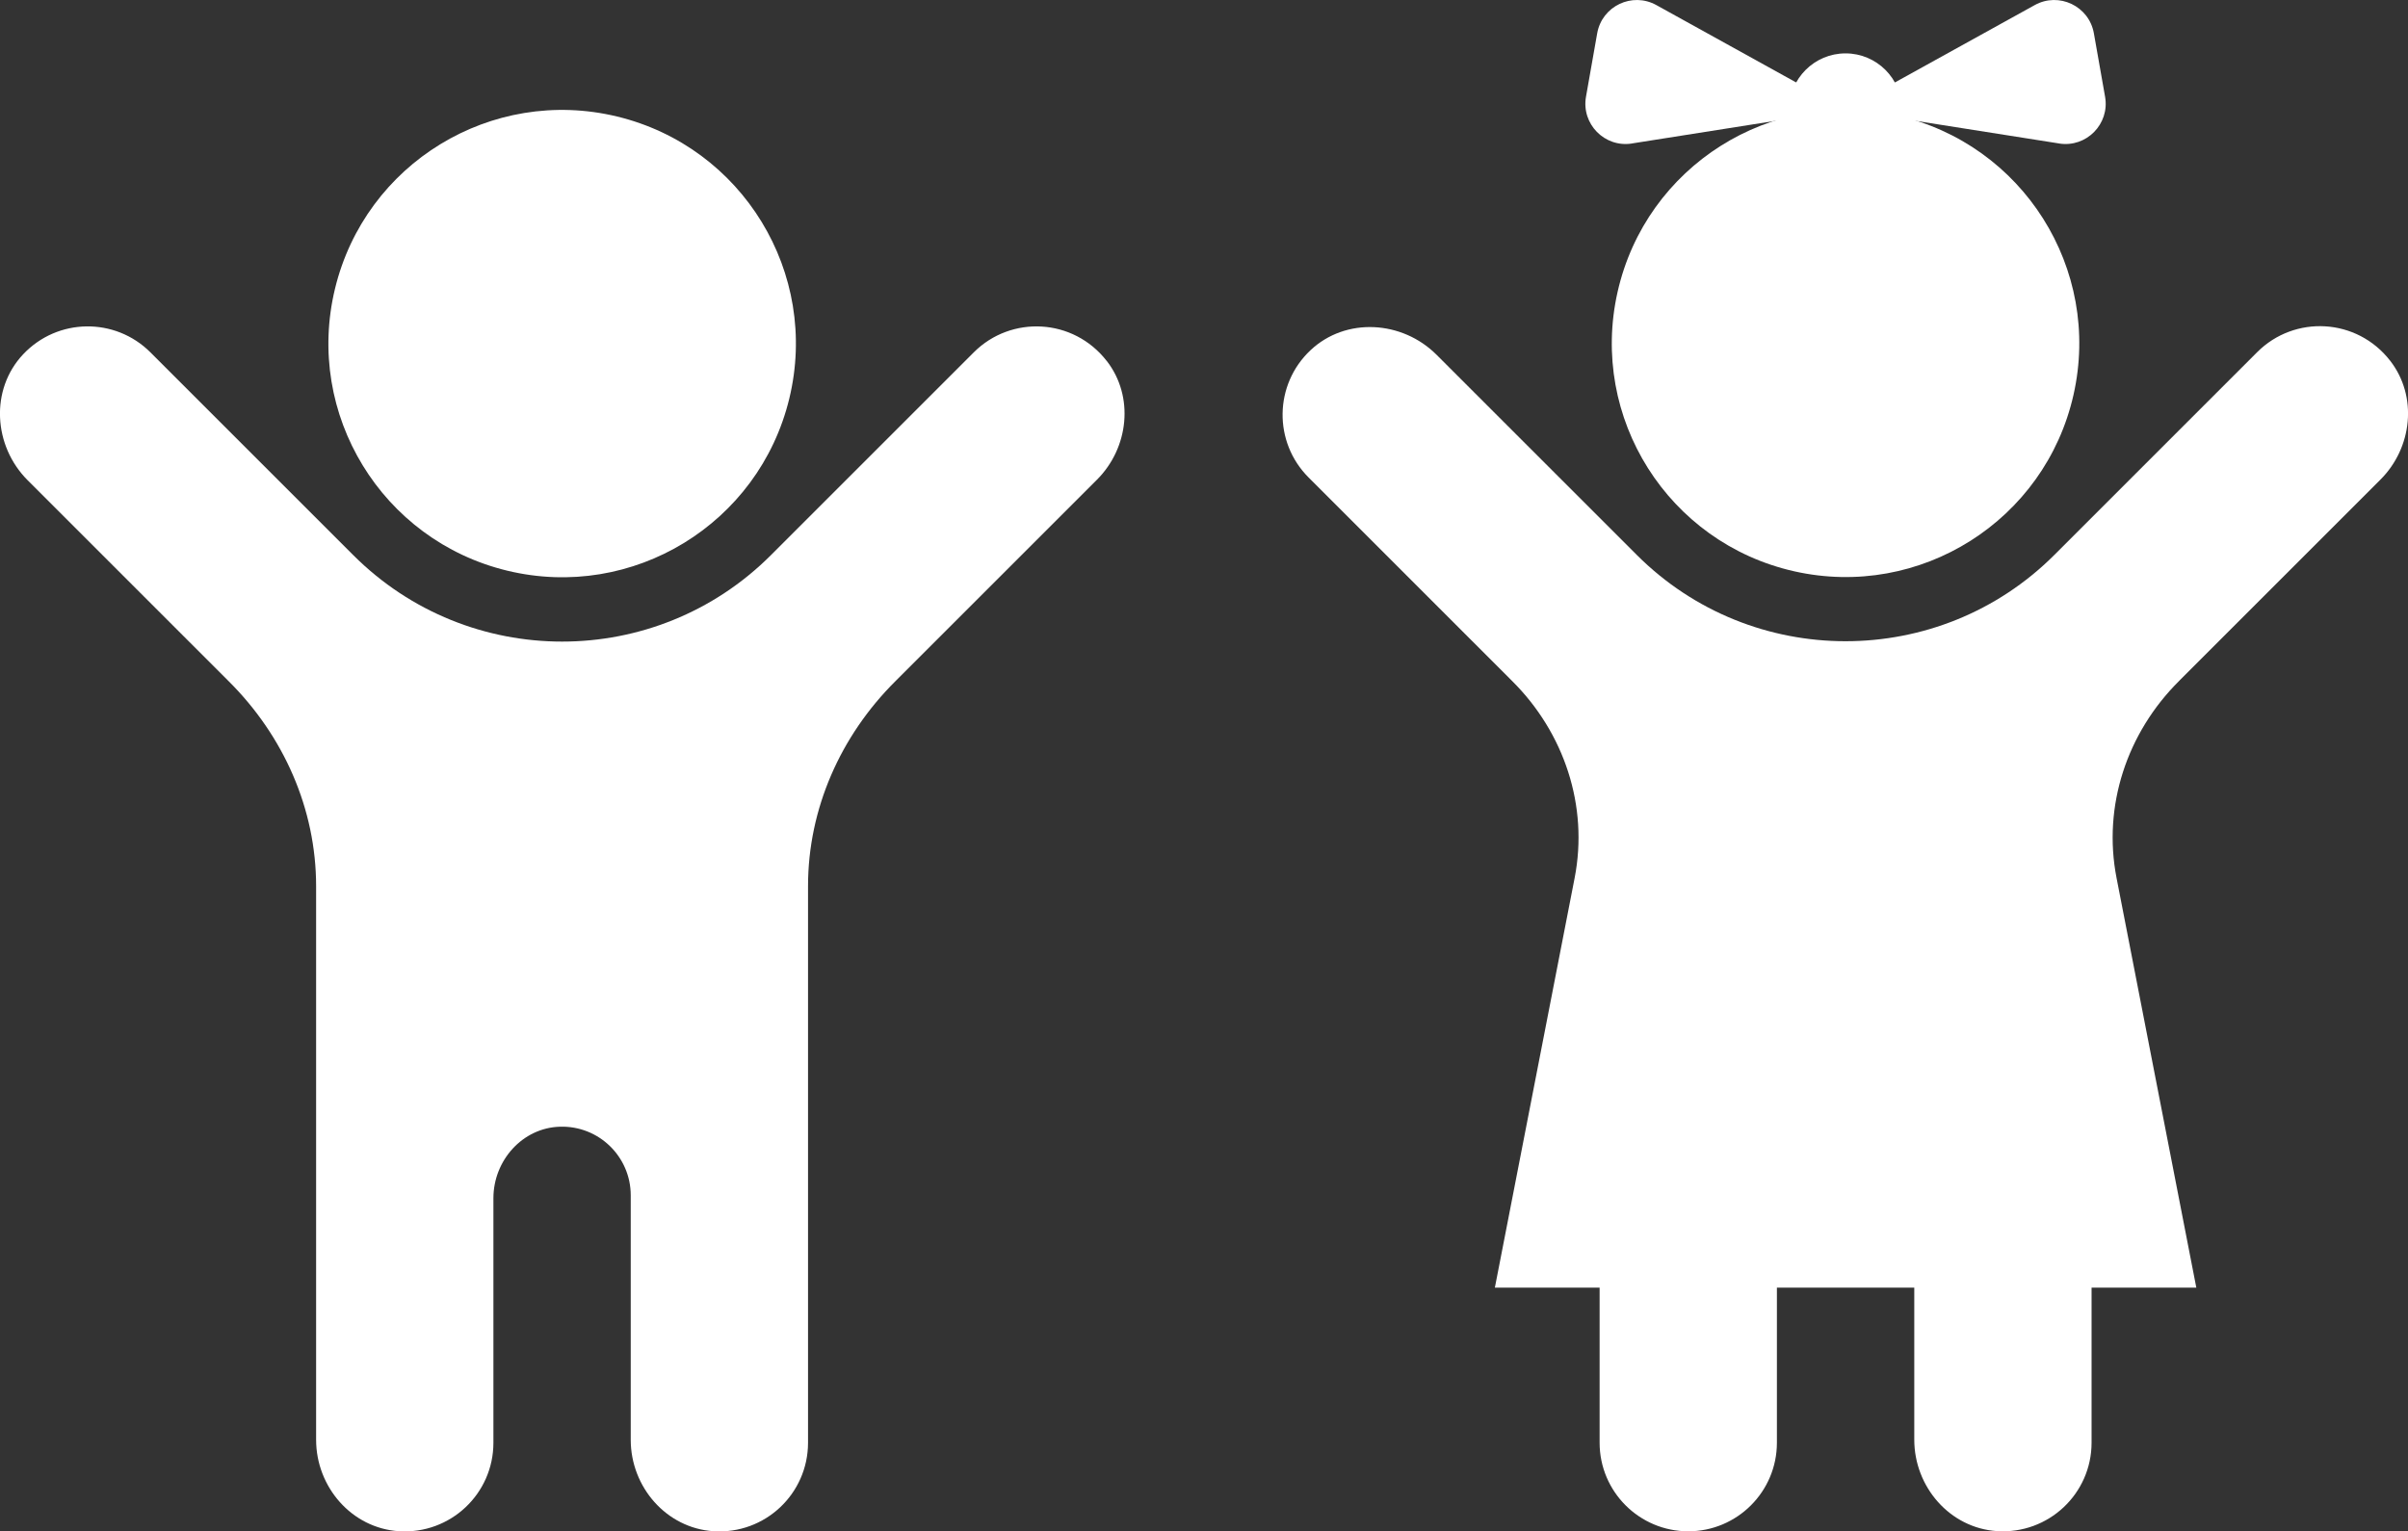 <?xml version="1.0" encoding="UTF-8"?>
<svg id="_Ñëîé_1" data-name="Ñëîé 1" xmlns="http://www.w3.org/2000/svg" viewBox="0 0 529.41 336.81">
  <rect x="0" y="0" width="529.41" height="336.81" fill="#333333" stroke="none"/>
  <defs>
    <style>
      .cls-1 {
        fill: #fff;
        stroke-width: 0px;
      }
    </style>
  </defs>
  <circle class="cls-1" cx="123.58" cy="75.56" r="51.38" transform="translate(21.11 177.93) rotate(-76.41)"/>
  <path class="cls-1" d="M243.33,79.4c-7.34-9.47-21.04-10.11-29.24-1.91l-44.6,44.6c-25.35,25.35-66.46,25.35-91.82,0l-44.6-44.6c-7.75-7.75-20.41-7.61-27.98.43-7.32,7.77-6.55,20.17,1,27.71l44.02,44.02c.06.06.12.12.18.18,12.06,12,19.21,28.06,19.21,45.07v121.74c0,10.38,7.83,19.44,18.19,20.11,11.35.73,20.79-8.25,20.79-19.45v-53.79c0-8.27,6.37-15.48,14.63-15.72,8.55-.26,15.56,6.6,15.56,15.09v53.76c0,10.38,7.83,19.44,18.19,20.11,11.35.74,20.79-8.25,20.79-19.45v-122.42c0-17.01,7.15-33.07,19.21-45.07.06-.06.12-.12.18-.18l44.14-44.14c7.01-7.01,8.22-18.29,2.14-26.12Z"/>
  <g>
    <circle class="cls-1" cx="405.75" cy="75.52" r="51.38" transform="translate(242.81 454.71) rotate(-77.29)"/>
    <path class="cls-1" d="M479.22,149.61l44.14-44.14c7.01-7.01,8.22-18.29,2.14-26.12-7.34-9.47-21.04-10.11-29.24-1.91l-44.6,44.6c-25.31,25.31-66.5,25.31-91.81,0l-44.02-44.02c-7.55-7.55-19.94-8.31-27.71-1-8.04,7.57-8.18,20.23-.43,27.98l44.6,44.61c.06.06.12.12.18.18,11.43,11.37,16.8,27.47,13.72,43.29l-17.54,90.11h23.03v34.09c0,10.76,8.73,19.49,19.49,19.49h0c10.76,0,19.49-8.73,19.49-19.49v-34.09h30.2v33.43c0,10.38,7.83,19.44,18.19,20.11,11.35.73,20.79-8.25,20.79-19.45v-34.09h23.03l-17.54-90.11c-3.08-15.82,2.29-31.92,13.72-43.29.06-.06.12-.12.18-.18Z"/>
    <g>
      <circle class="cls-1" cx="405.75" cy="24.14" r="12.4"/>
      <path class="cls-1" d="M452.7,31.55l-46.96-7.41L447.34,1.12c5.32-2.95,11.96.22,13.01,6.21l2.46,13.94c1.06,5.99-4.1,11.24-10.1,10.29Z"/>
      <path class="cls-1" d="M358.79,31.55l46.96-7.41L364.16,1.12c-5.32-2.95-11.96.22-13.01,6.21l-2.46,13.94c-1.06,5.99,4.1,11.24,10.1,10.29Z"/>
    </g>
  </g>
</svg>